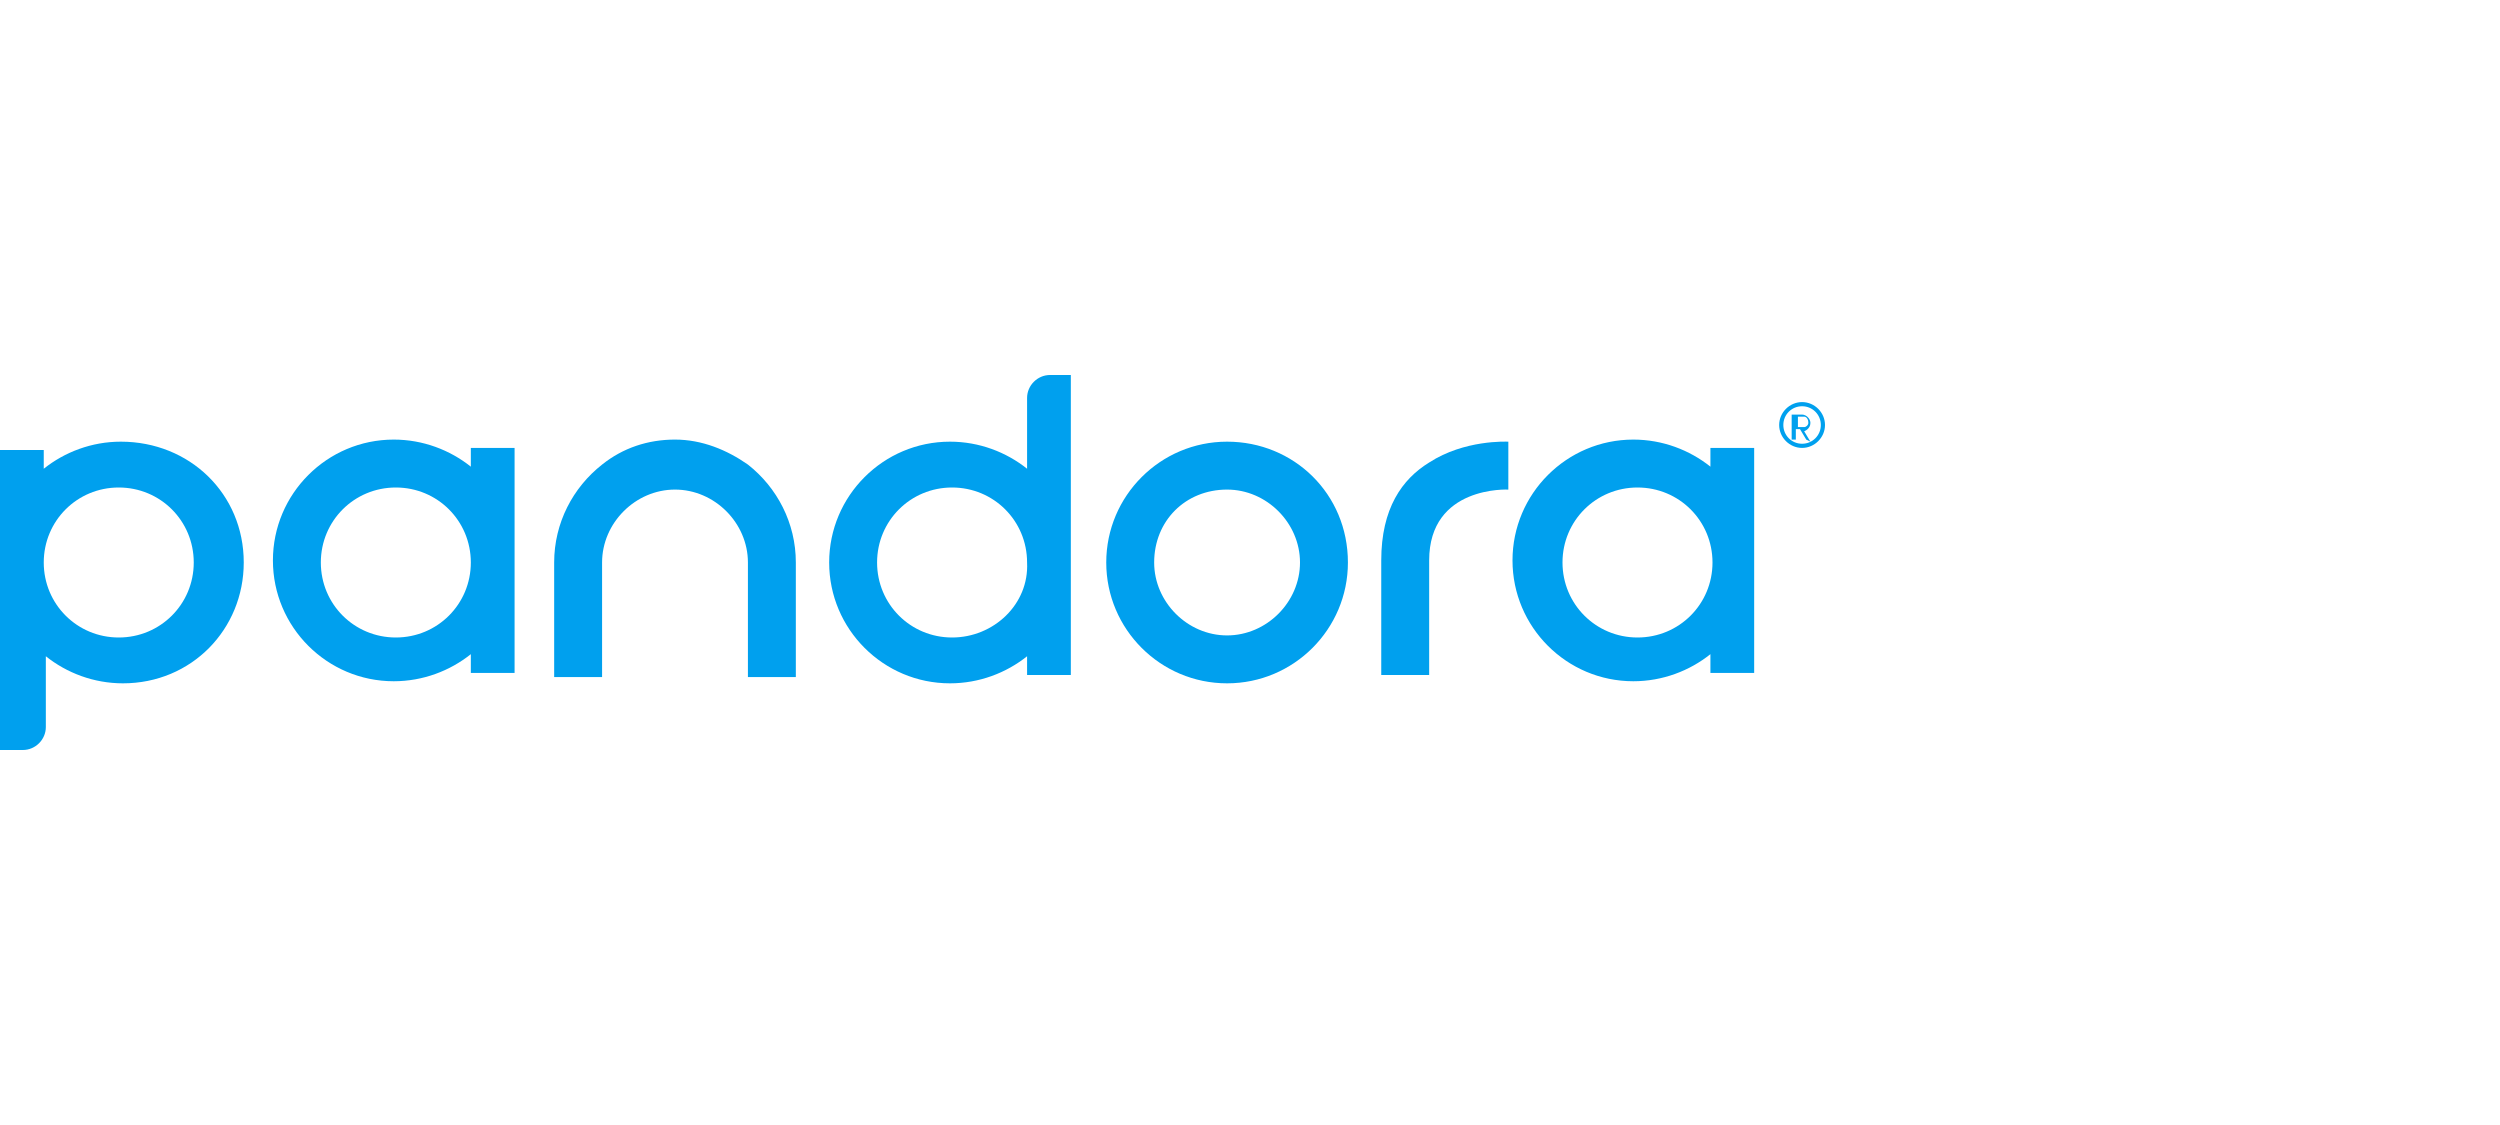 <?xml version="1.0" encoding="utf-8"?>
<!-- Generator: Adobe Illustrator 28.1.0, SVG Export Plug-In . SVG Version: 6.00 Build 0)  -->
<svg version="1.1" id="Pandora" xmlns="http://www.w3.org/2000/svg" xmlns:xlink="http://www.w3.org/1999/xlink" x="0px" y="0px"
	 viewBox="0 0 120 54" style="enable-background:new 0 0 120 54;" xml:space="preserve">
<style type="text/css">
	.st0{fill:#00A0EE;}
</style>
<g id="g3234">
	<path id="path3218" class="st0" d="M58.9,23.5c1.9,0,3.5,1.6,3.5,3.5s-1.6,3.5-3.5,3.5c-1.9,0-3.5-1.6-3.5-3.5
		C55.4,25,56.9,23.5,58.9,23.5 M58.9,21.2c-3.2,0-5.8,2.6-5.8,5.8s2.6,5.8,5.8,5.8c3.2,0,5.8-2.6,5.8-5.8
		C64.7,23.7,62.1,21.2,58.9,21.2"/>
	<path id="path3220" class="st0" d="M22.6,21.5v0.9c-1-0.8-2.3-1.3-3.7-1.3c-3.2,0-5.8,2.6-5.8,5.8s2.6,5.8,5.8,5.8
		c1.4,0,2.7-0.5,3.7-1.3v0.9h2.1V21.5H22.6z M19,30.6c-2,0-3.6-1.6-3.6-3.6c0-2,1.6-3.6,3.6-3.6c2,0,3.6,1.6,3.6,3.6
		S21,30.6,19,30.6"/>
	<path id="path3222" class="st0" d="M82.1,21.5v0.9c-1-0.8-2.3-1.3-3.7-1.3c-3.2,0-5.8,2.6-5.8,5.8s2.6,5.8,5.8,5.8
		c1.4,0,2.7-0.5,3.7-1.3v0.9h2.1V21.5H82.1z M78.6,30.6c-2,0-3.6-1.6-3.6-3.6c0-2,1.6-3.6,3.6-3.6c2,0,3.6,1.6,3.6,3.6
		S80.6,30.6,78.6,30.6"/>
	<path id="path3224" class="st0" d="M68.6,22.2c-1.3,0.8-2.3,2.2-2.3,4.7v5.5h2.3v-5.5c0-3.6,3.8-3.4,3.8-3.4v-2.3
		C72.3,21.2,70.3,21.1,68.6,22.2"/>
	<path id="path3226" class="st0" d="M35.9,22.3c-1-0.7-2.2-1.2-3.5-1.2c-1.3,0-2.5,0.4-3.5,1.2c-1.4,1.1-2.3,2.8-2.3,4.7v5.5h2.3V27
		c0-1.9,1.6-3.5,3.5-3.5s3.5,1.6,3.5,3.5v5.5h2.3V27C38.2,25.1,37.3,23.4,35.9,22.3"/>
	<path id="path3228" class="st0" d="M50.4,18c-0.6,0-1.1,0.5-1.1,1.1v3.4c-1-0.8-2.3-1.3-3.7-1.3c-3.2,0-5.8,2.6-5.8,5.8
		s2.6,5.8,5.8,5.8c1.4,0,2.7-0.5,3.7-1.3v0.9h2.1V18H50.4z M45.7,30.6c-2,0-3.6-1.6-3.6-3.6c0-2,1.6-3.6,3.6-3.6
		c2,0,3.6,1.6,3.6,3.6C49.4,29,47.7,30.6,45.7,30.6"/>
	<path id="path3230" class="st0" d="M5.8,21.2c-1.4,0-2.7,0.5-3.7,1.3v-0.9H0V36h1.1c0.6,0,1.1-0.5,1.1-1.1v-3.4
		c1,0.8,2.3,1.3,3.7,1.3c3.3,0,5.8-2.6,5.8-5.8C11.7,23.7,9.1,21.2,5.8,21.2 M5.7,30.6c-2,0-3.6-1.6-3.6-3.6c0-2,1.6-3.6,3.6-3.6
		S9.3,25,9.3,27S7.7,30.6,5.7,30.6"/>
	<path id="path3232" class="st0" d="M86.5,21.5c-0.6,0-1.1-0.5-1.1-1.1s0.5-1.1,1.1-1.1c0.6,0,1.1,0.5,1.1,1.1S87.1,21.5,86.5,21.5
		 M86.5,19.5c-0.5,0-0.9,0.4-0.9,0.9c0,0.5,0.4,0.9,0.9,0.9c0.5,0,0.9-0.4,0.9-0.9C87.4,19.9,87,19.5,86.5,19.5 M86.7,21.1l-0.3-0.5
		h-0.2v0.5h-0.2v-1.2h0.5c0.2,0,0.4,0.2,0.4,0.4c0,0.3-0.3,0.4-0.3,0.4l0.3,0.5L86.7,21.1L86.7,21.1z M86.6,20h-0.3v0.5h0.3
		c0.1,0,0.2-0.1,0.2-0.2C86.8,20.1,86.7,20,86.6,20"/>
</g>
</svg>
